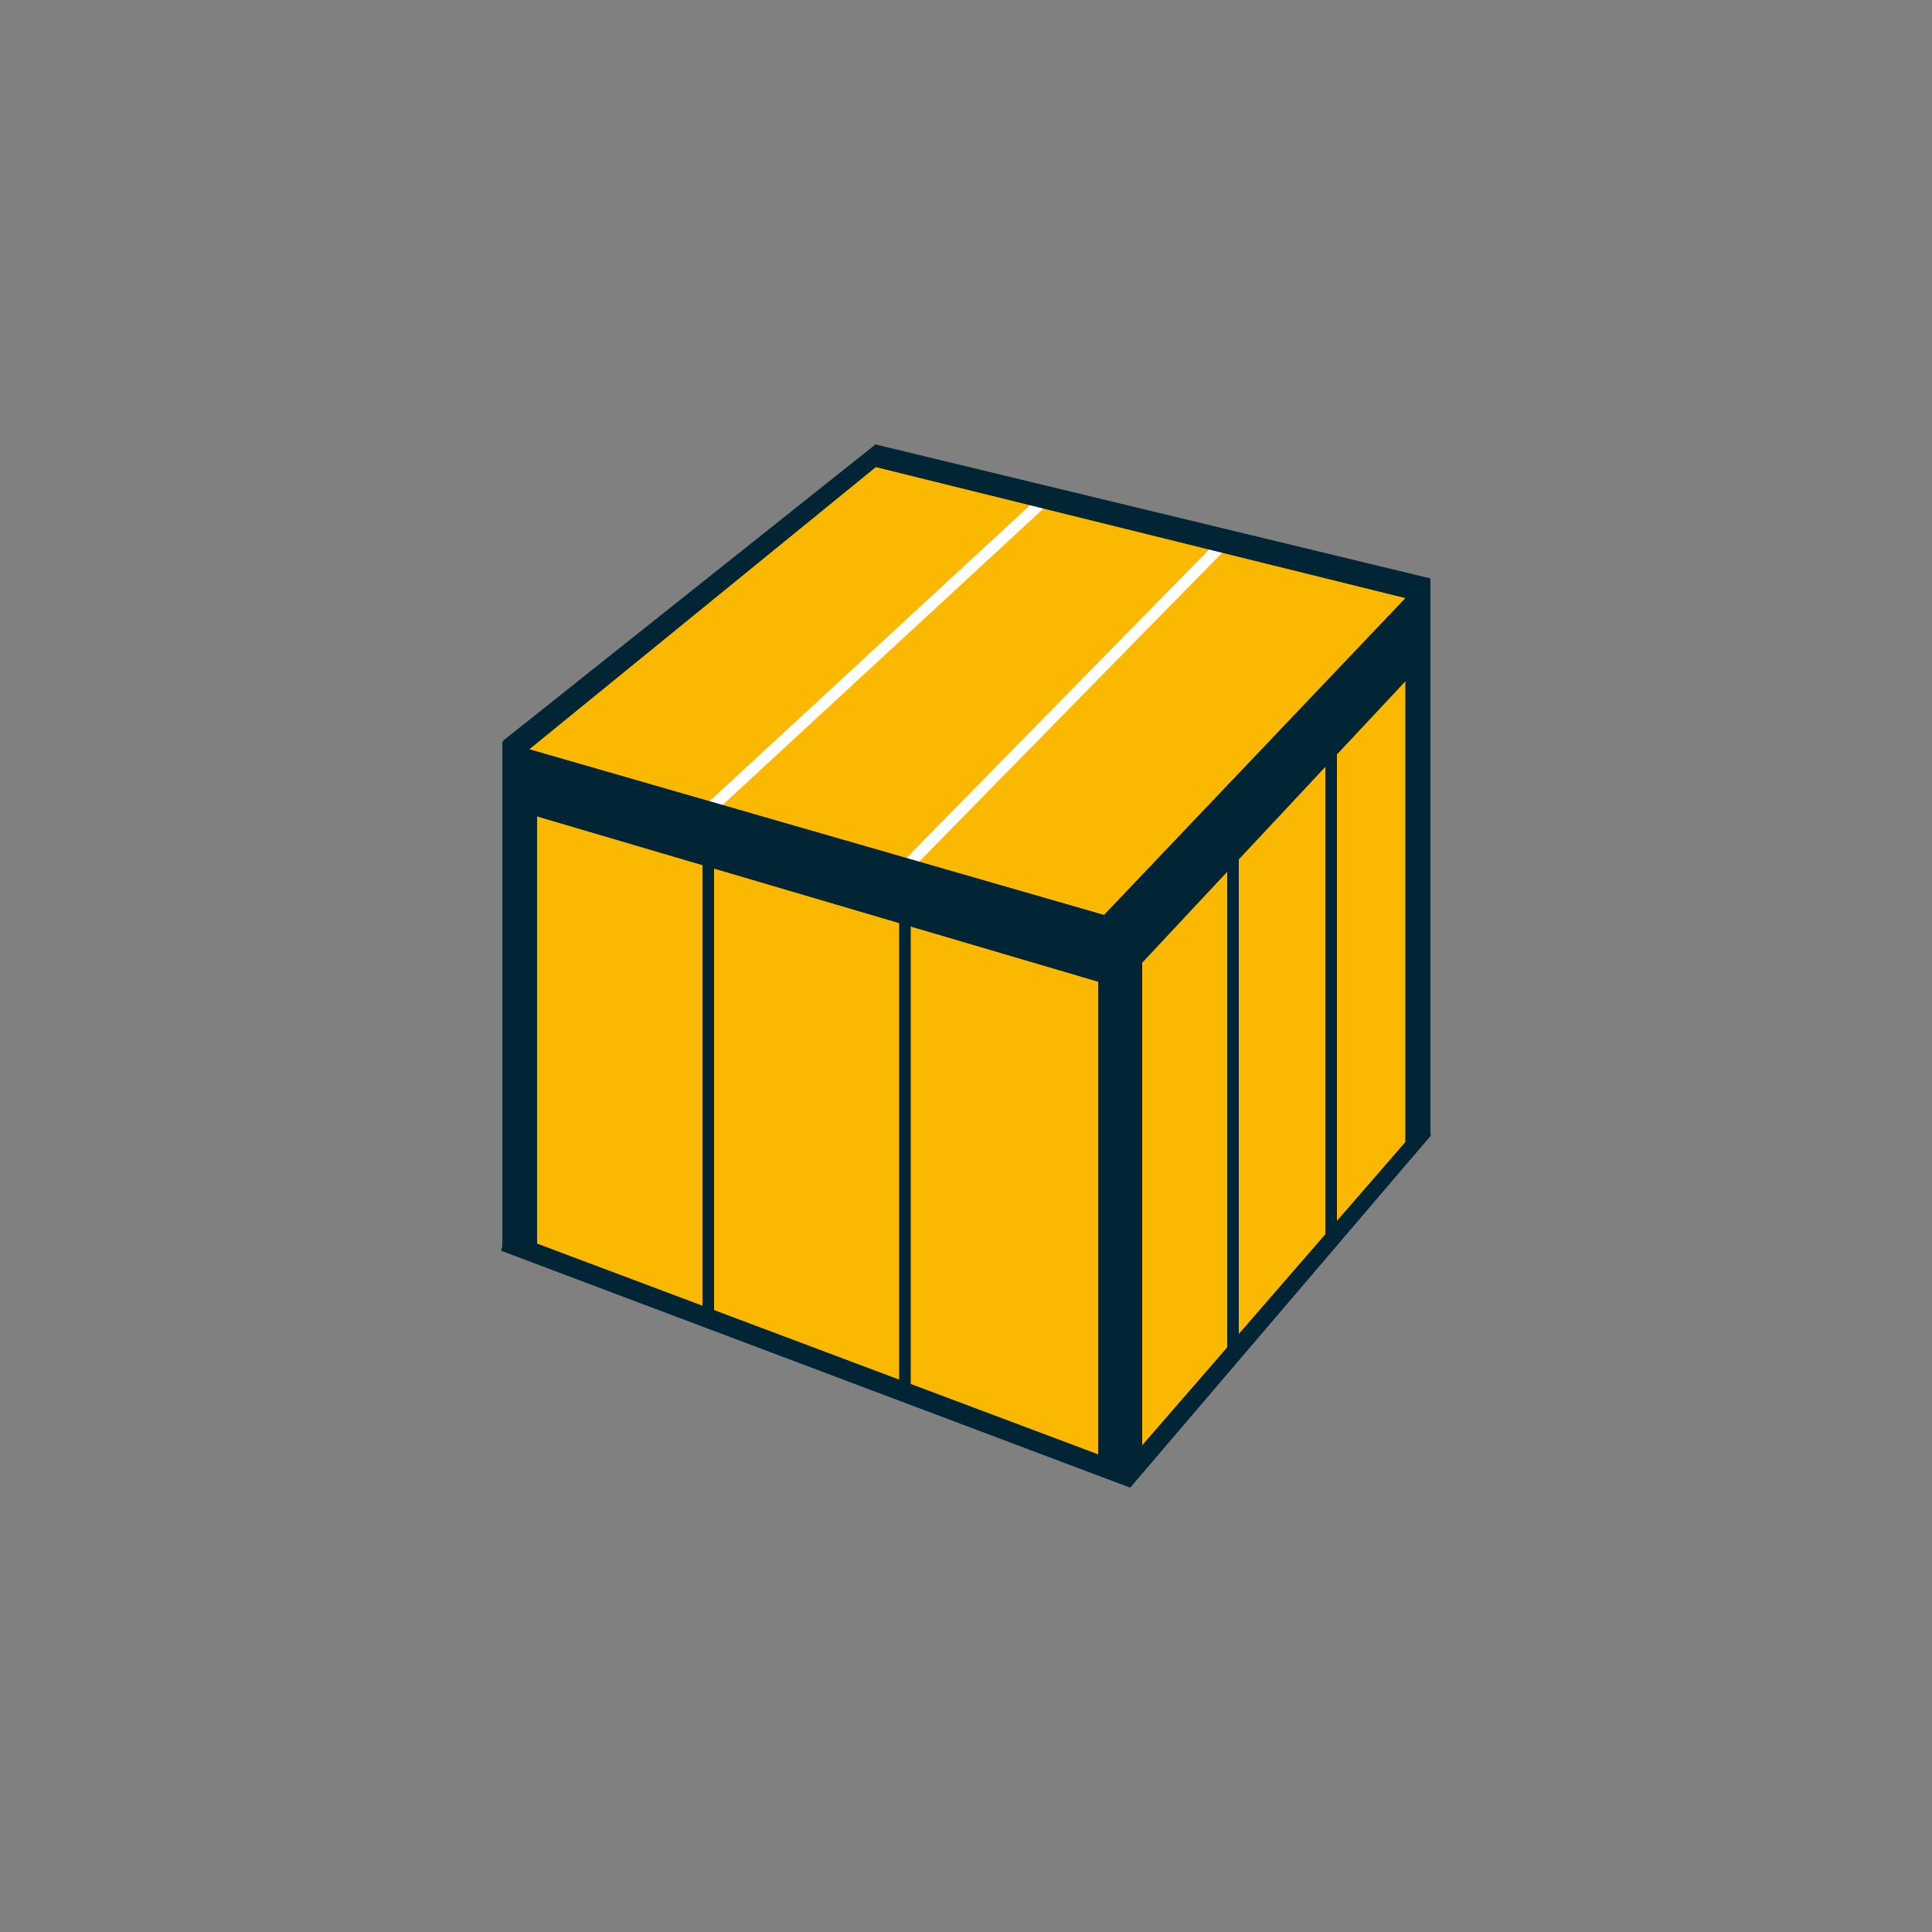 <?xml version="1.0" encoding="UTF-8"?>
<svg id="Calque_1" xmlns="http://www.w3.org/2000/svg" version="1.1" viewBox="0 0 500 500">
  <rect x="0" y="0" width="500" height="500" fill="#808080" stroke="none"/>
  <!-- Generator: Adobe Illustrator 29.3.1, SVG Export Plug-In . SVG Version: 2.1.0 Build 151)  -->
  <defs>
    <style>
      .st0 {
        fill: #fbb800;
      }

      .st1 {
        stroke: #fff;
      }

      .st1, .st2 {
        fill: none;
        stroke-miterlimit: 10;
        stroke-width: 3px;
      }

      .st2 {
        stroke: #012535;
      }

      .st3 {
        fill: #012535;
      }
    </style>
  </defs>
  <path class="st0" d="M287.2,238.4l79.9-78.1c.1-.1.2-.3.3-.5l.9-6.3c0-.3,0-.5-.3-.7l-140.9-34.7c0,0-.2,0-.2.1l-92.1,75.3c-.5.4-.4,1.3.3,1.5l151.2,43.5c.3,0,.6,0,.8-.2Z"/>
  <line class="st1" x1="316.5" y1="140.7" x2="234.2" y2="224.6"/>
  <line class="st1" x1="269.7" y1="129.9" x2="183.3" y2="209.7"/>
  <polygon class="st0" points="365.4 295.7 365.6 167.4 293.1 245.2 293.1 379.5 365.4 295.7"/>
  <polygon class="st0" points="286.6 379.7 286.8 252.2 137.2 208.6 137.2 324.1 286.6 379.7"/>
  <polygon class="st3" points="368.6 156 370.2 149.7 226.5 115 226.3 120.8 368.6 156"/>
  <polygon class="st3" points="228 119.8 226.6 115 130.2 191.7 133.2 197 228 119.8"/>
  <polygon class="st3" points="292.5 385 284.2 379.9 284.2 238.6 295.6 235.8 295.6 378.4 292.5 385"/>
  <polygon class="st3" points="370.2 293.9 363.7 298.5 363.7 158.7 370.2 149.9 370.2 293.9"/>
  <polygon class="st3" points="139 325.9 130 323.8 130 191.8 139 197.7 139 325.9"/>
  <line class="st2" x1="319.1" y1="214.3" x2="319.1" y2="349.9"/>
  <line class="st2" x1="344.5" y1="184.3" x2="344.5" y2="320"/>
  <polygon class="st3" points="286.3 254.7 285.8 236.8 130.4 192 130.5 208.8 286.3 254.7"/>
  <polygon class="st3" points="370.3 293.9 369.4 289 291.3 379 292.5 385 370.3 293.9"/>
  <polygon class="st3" points="369.9 169.7 367.6 150.7 285.8 236.7 286.2 259.2 369.9 169.7"/>
  <polygon class="st3" points="292.2 384.9 290.9 378.9 130.9 318.8 129.7 323.7 292.2 384.9"/>
  <line class="st2" x1="234.2" y1="224.6" x2="234.2" y2="360.2"/>
  <line class="st2" x1="183.3" y1="209.7" x2="183.3" y2="340.7"/>
</svg>